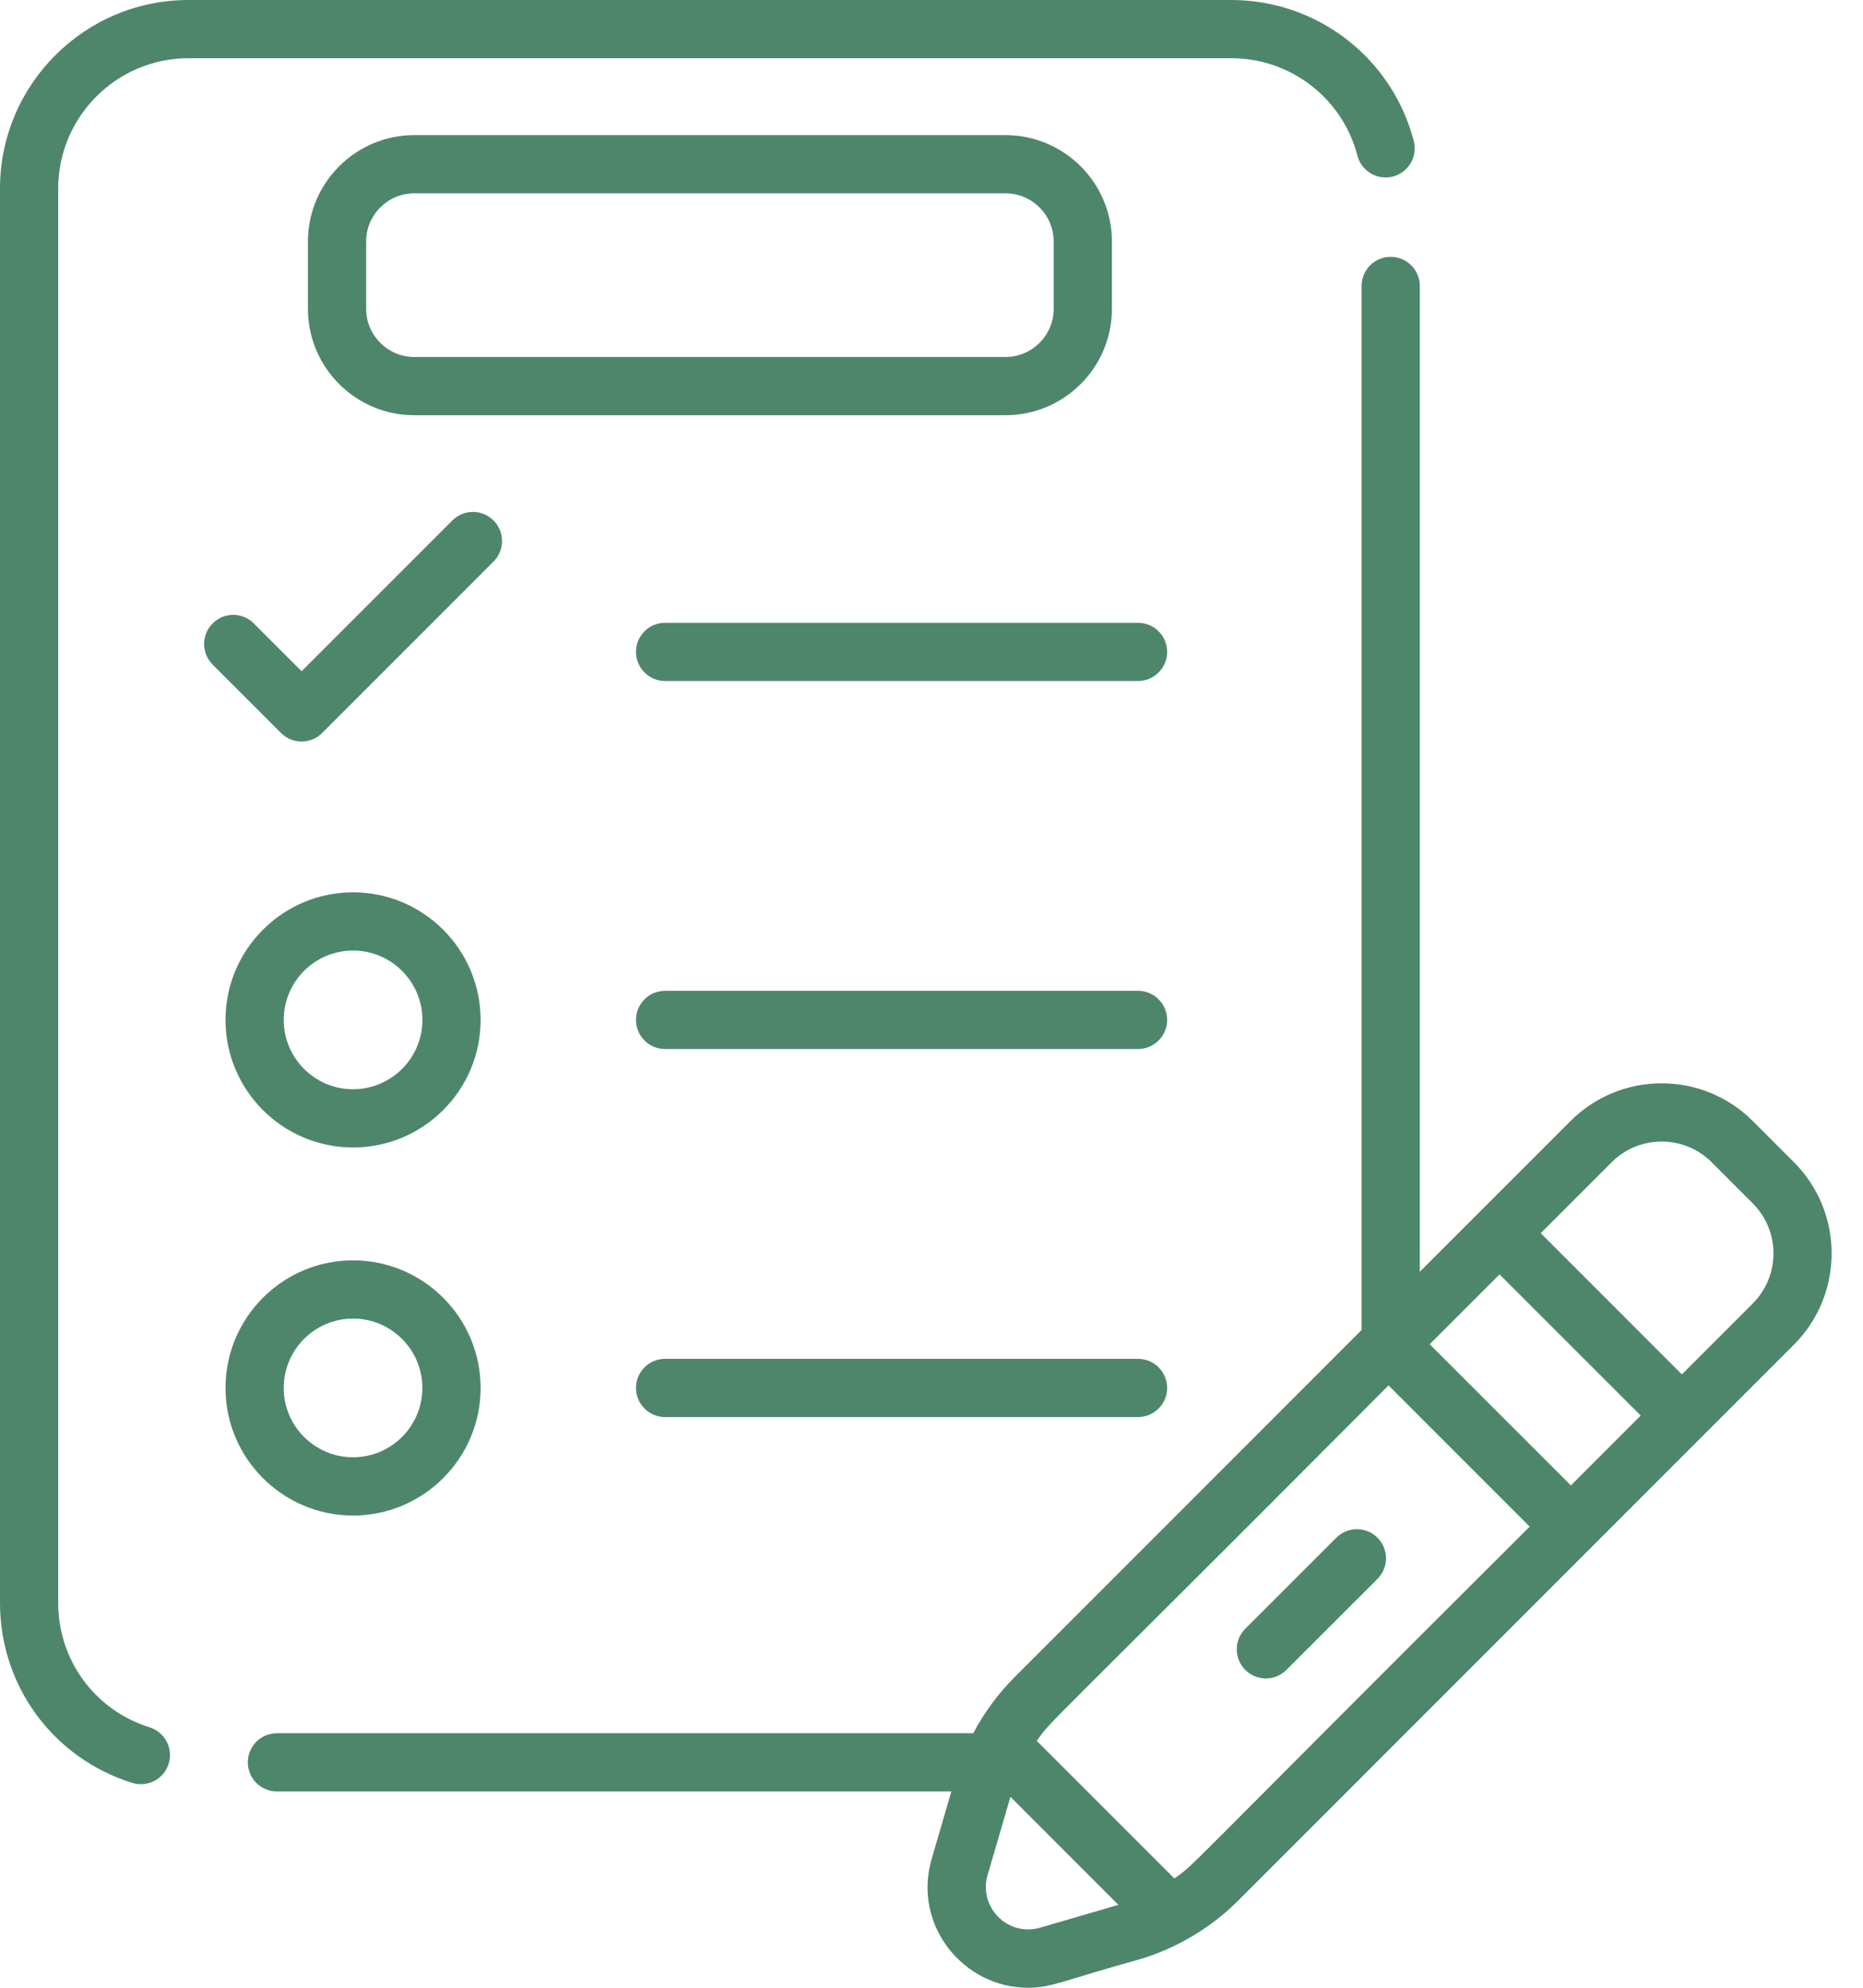 <?xml version="1.0" encoding="UTF-8"?>
<svg xmlns="http://www.w3.org/2000/svg" width="45" height="48" viewBox="0 0 45 48" fill="none">
  <path d="M26.858 7.457V5.833C26.858 4.416 25.705 3.263 24.288 3.263H10.007C8.59 3.263 7.438 4.416 7.438 5.833V7.457C7.438 8.874 8.59 10.027 10.007 10.027H24.288C25.705 10.027 26.858 8.874 26.858 7.457ZM8.844 7.457V5.833C8.844 5.191 9.365 4.669 10.007 4.669H24.288C24.93 4.669 25.451 5.191 25.451 5.833V7.457C25.451 8.098 24.93 8.62 24.288 8.62H10.007C9.366 8.62 8.844 8.098 8.844 7.457ZM27.489 32.813H16.065C15.676 32.813 15.362 33.128 15.362 33.516C15.362 33.904 15.676 34.219 16.065 34.219H27.489C27.877 34.219 28.192 33.904 28.192 33.516C28.192 33.128 27.877 32.813 27.489 32.813ZM4.553 1.406H29.742C31.176 1.406 32.428 2.374 32.788 3.759C32.886 4.135 33.27 4.36 33.645 4.263C34.021 4.165 34.247 3.781 34.149 3.405C33.628 1.4 31.816 0 29.742 0H4.553C2.042 0 0 2.043 0 4.553V38.707C0 40.71 1.283 42.456 3.193 43.053C3.566 43.17 3.959 42.96 4.074 42.592C4.19 42.221 3.983 41.827 3.613 41.711C2.293 41.299 1.406 40.091 1.406 38.707V4.553C1.406 2.818 2.818 1.406 4.553 1.406ZM27.489 23.926H16.065C15.676 23.926 15.362 24.241 15.362 24.629C15.362 25.017 15.676 25.332 16.065 25.332H27.489C27.877 25.332 28.192 25.017 28.192 24.629C28.192 24.241 27.877 23.926 27.489 23.926ZM5.447 24.629C5.447 26.328 6.829 27.709 8.528 27.709C10.227 27.709 11.609 26.328 11.609 24.629C11.609 22.93 10.227 21.548 8.528 21.548C6.829 21.548 5.447 22.93 5.447 24.629ZM10.203 24.629C10.203 25.552 9.451 26.303 8.528 26.303C7.605 26.303 6.853 25.552 6.853 24.629C6.853 23.706 7.605 22.954 8.528 22.954C9.451 22.954 10.203 23.706 10.203 24.629ZM32.278 37.132L30.079 39.331C29.805 39.605 29.805 40.05 30.079 40.325C30.216 40.462 30.396 40.531 30.576 40.531C30.756 40.531 30.936 40.462 31.073 40.325L33.272 38.127C33.547 37.852 33.547 37.407 33.272 37.132C32.998 36.858 32.552 36.858 32.278 37.132ZM8.528 36.597C10.227 36.597 11.609 35.215 11.609 33.516C11.609 31.817 10.227 30.435 8.528 30.435C6.829 30.435 5.447 31.817 5.447 33.516C5.447 35.215 6.829 36.597 8.528 36.597ZM8.528 31.841C9.451 31.841 10.202 32.593 10.202 33.516C10.202 34.439 9.451 35.19 8.528 35.19C7.605 35.19 6.853 34.439 6.853 33.516C6.853 32.593 7.605 31.841 8.528 31.841ZM43.331 28.064L42.34 27.073C41.123 25.855 39.151 25.855 37.933 27.073L34.295 30.711V6.905C34.295 6.517 33.98 6.202 33.592 6.202C33.204 6.202 32.889 6.517 32.889 6.905V32.117L24.498 40.509C24.133 40.873 23.782 41.335 23.509 41.854H6.689C6.3 41.854 5.986 42.169 5.986 42.557C5.986 42.945 6.3 43.26 6.689 43.26H22.98L22.505 44.884C22.033 46.501 23.285 48 24.825 48C25.403 48 25.623 47.842 27.517 47.316C28.372 47.066 29.223 46.579 29.896 45.907L43.331 32.471C44.546 31.256 44.546 29.279 43.331 28.064ZM25.126 46.549C24.348 46.777 23.628 46.056 23.855 45.278L24.407 43.39L27.014 45.998L25.126 46.549ZM28.366 45.361L25.043 42.038C25.428 41.495 25.048 41.978 33.54 33.455L36.949 36.865C28.397 45.385 28.906 44.979 28.366 45.361ZM37.944 35.87L34.534 32.461L36.221 30.774L39.631 34.183L37.944 35.87ZM42.337 31.477L40.625 33.189L37.216 29.779L38.928 28.067C39.596 27.399 40.678 27.399 41.346 28.067L42.337 29.058C43.004 29.725 43.004 30.81 42.337 31.477ZM7.782 17.7L11.92 13.562C12.195 13.287 12.195 12.842 11.92 12.568C11.646 12.293 11.2 12.293 10.926 12.568L7.285 16.209L6.13 15.054C5.855 14.779 5.41 14.779 5.136 15.054C4.861 15.329 4.861 15.774 5.136 16.048L6.788 17.7C7.062 17.975 7.507 17.975 7.782 17.7ZM27.489 15.039H16.065C15.676 15.039 15.362 15.354 15.362 15.742C15.362 16.13 15.676 16.445 16.065 16.445H27.489C27.877 16.445 28.192 16.13 28.192 15.742C28.192 15.353 27.877 15.039 27.489 15.039Z" fill="#4E866C"></path>
</svg>
